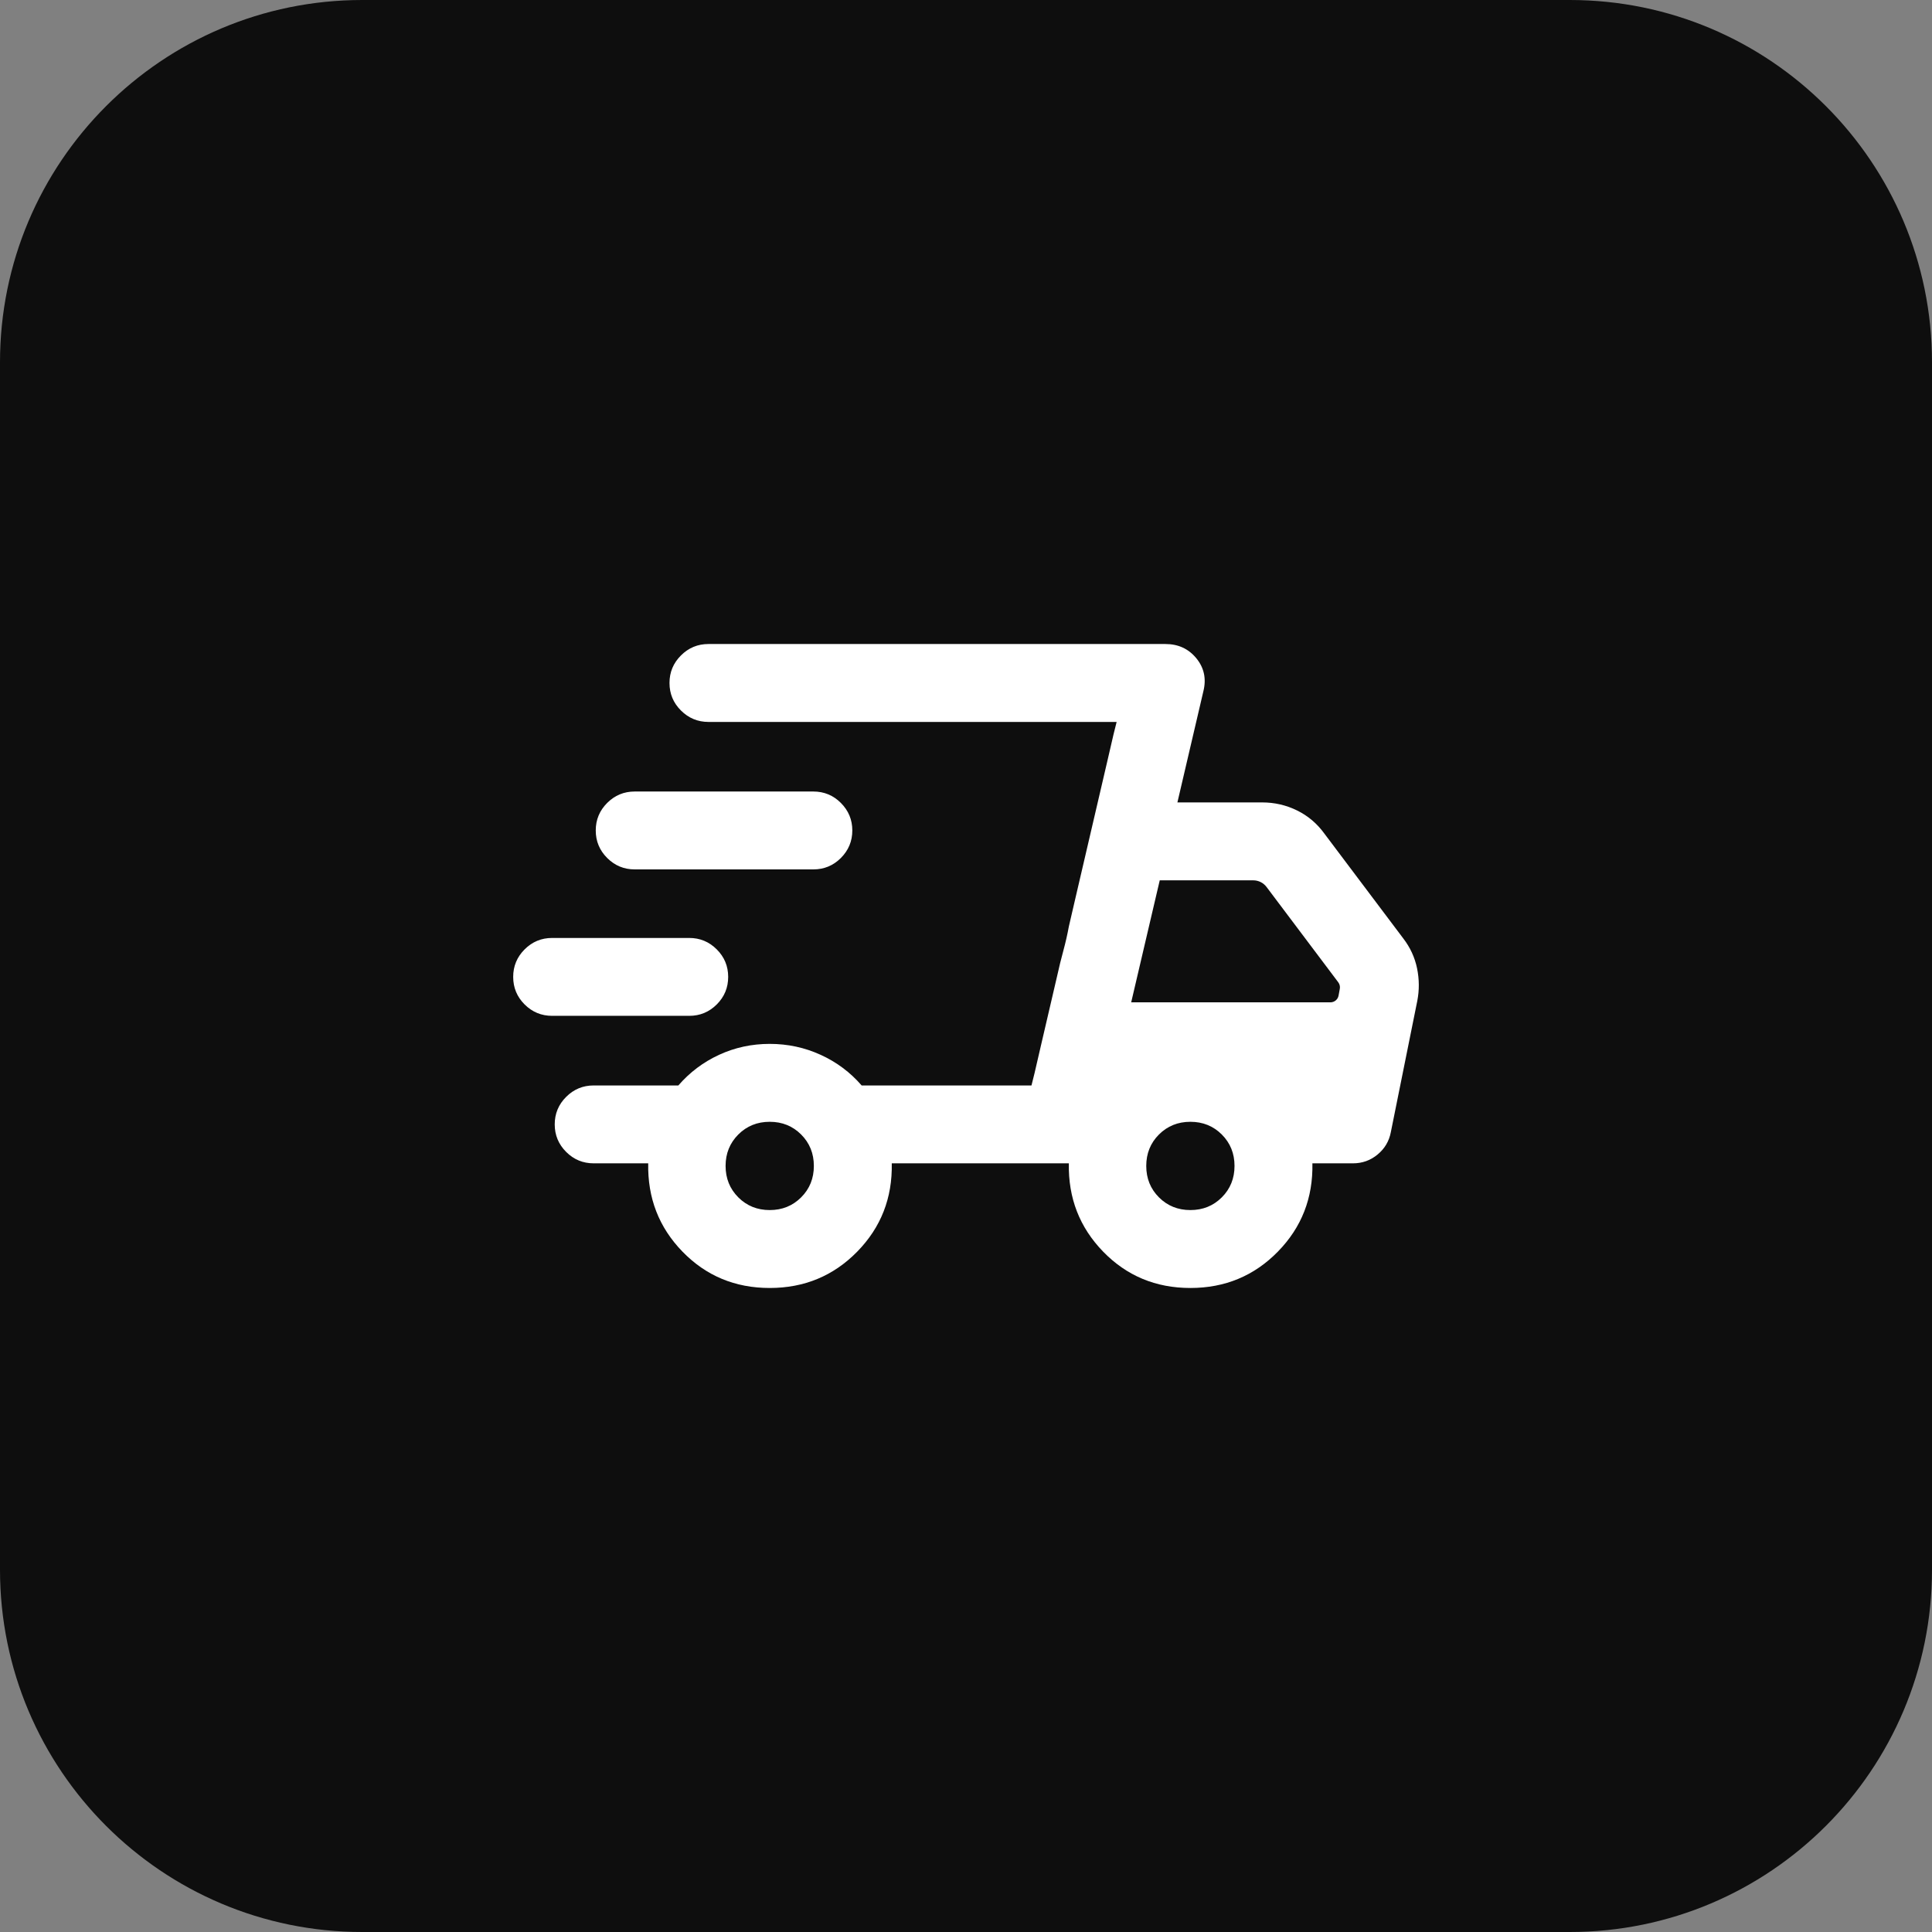 <svg width="64" height="64" viewBox="0 0 64 64" fill="none" xmlns="http://www.w3.org/2000/svg">
<rect x="0" y="0" width="64" height="64" fill="#808080" stroke="none"/>
<path d="M0 12C0 5.373 5.373 0 12 0H52C58.627 0 64 5.373 64 12V52C64 58.627 58.627 64 52 64H12C5.373 64 0 58.627 0 52V12Z" fill="#0E0E0E"/>
<g clip-path="url(#clip0_2205_18001)">
<path d="M25.498 42.666C24.351 42.666 23.388 42.264 22.608 41.462C21.828 40.659 21.45 39.684 21.473 38.537H19.666C19.311 38.537 19.007 38.411 18.755 38.159C18.502 37.906 18.376 37.602 18.376 37.247C18.376 36.891 18.502 36.587 18.755 36.335C19.007 36.083 19.311 35.957 19.666 35.957H22.471C22.849 35.521 23.299 35.182 23.821 34.942C24.343 34.701 24.902 34.58 25.498 34.58C26.095 34.58 26.657 34.701 27.184 34.942C27.712 35.182 28.165 35.521 28.543 35.957H34.169L36.99 23.915H23.468C23.113 23.915 22.809 23.788 22.557 23.536C22.304 23.284 22.178 22.98 22.178 22.624C22.178 22.269 22.304 21.965 22.557 21.713C22.809 21.46 23.113 21.334 23.468 21.334H38.607C39.031 21.334 39.373 21.492 39.631 21.807C39.889 22.123 39.966 22.487 39.863 22.9L39.003 26.581H41.807C42.22 26.581 42.607 26.67 42.968 26.848C43.329 27.025 43.63 27.281 43.871 27.613L46.486 31.088C46.715 31.386 46.867 31.716 46.942 32.077C47.016 32.439 47.019 32.797 46.95 33.153L46.073 37.505C46.016 37.803 45.87 38.05 45.634 38.245C45.399 38.44 45.127 38.537 44.817 38.537H43.475C43.498 39.684 43.117 40.659 42.331 41.462C41.546 42.264 40.58 42.666 39.433 42.666C38.286 42.666 37.322 42.264 36.543 41.462C35.763 40.659 35.384 39.684 35.407 38.537H29.541C29.564 39.684 29.183 40.659 28.397 41.462C27.611 42.264 26.645 42.666 25.498 42.666ZM37.472 33.204H44.072C44.205 33.204 44.319 33.109 44.342 32.978L44.383 32.755C44.397 32.679 44.378 32.602 44.332 32.54L41.955 29.381C41.851 29.243 41.688 29.162 41.515 29.162H38.418L37.472 33.204ZM34.272 35.544L34.487 34.615C34.63 33.995 34.805 33.244 35.012 32.361C35.08 32.052 35.152 31.759 35.227 31.484C35.301 31.209 35.361 30.945 35.407 30.692L35.622 29.764C35.766 29.144 35.941 28.393 36.147 27.51C36.353 26.627 36.528 25.876 36.672 25.256L36.887 24.327L36.99 23.915L34.169 35.957L34.272 35.544ZM18.29 33.651C17.935 33.651 17.631 33.525 17.378 33.273C17.126 33.021 17 32.717 17 32.361C17 32.006 17.126 31.702 17.378 31.45C17.631 31.197 17.935 31.071 18.29 31.071H22.832C23.187 31.071 23.491 31.197 23.744 31.45C23.996 31.702 24.122 32.006 24.122 32.361C24.122 32.717 23.996 33.021 23.744 33.273C23.491 33.525 23.187 33.651 22.832 33.651H18.29ZM21.026 28.8C20.67 28.8 20.366 28.674 20.114 28.422C19.861 28.169 19.735 27.866 19.735 27.51C19.735 27.154 19.861 26.851 20.114 26.598C20.366 26.346 20.67 26.22 21.026 26.22H26.943C27.299 26.22 27.603 26.346 27.855 26.598C28.107 26.851 28.234 27.154 28.234 27.51C28.234 27.866 28.107 28.169 27.855 28.422C27.603 28.674 27.299 28.8 26.943 28.8H21.026ZM25.498 40.085C25.911 40.085 26.258 39.945 26.539 39.664C26.82 39.383 26.96 39.036 26.96 38.623C26.96 38.21 26.82 37.863 26.539 37.582C26.258 37.301 25.911 37.161 25.498 37.161C25.085 37.161 24.738 37.301 24.457 37.582C24.177 37.863 24.036 38.21 24.036 38.623C24.036 39.036 24.177 39.383 24.457 39.664C24.738 39.945 25.085 40.085 25.498 40.085ZM39.433 40.085C39.846 40.085 40.193 39.945 40.474 39.664C40.755 39.383 40.895 39.036 40.895 38.623C40.895 38.21 40.755 37.863 40.474 37.582C40.193 37.301 39.846 37.161 39.433 37.161C39.02 37.161 38.673 37.301 38.392 37.582C38.111 37.863 37.971 38.21 37.971 38.623C37.971 39.036 38.111 39.383 38.392 39.664C38.673 39.945 39.02 40.085 39.433 40.085Z" fill="white"/>
</g>
<defs>
<clipPath id="clip0_2205_18001">
<rect width="32" height="32" fill="white" transform="translate(16 16)"/>
</clipPath>
</defs>
</svg>
